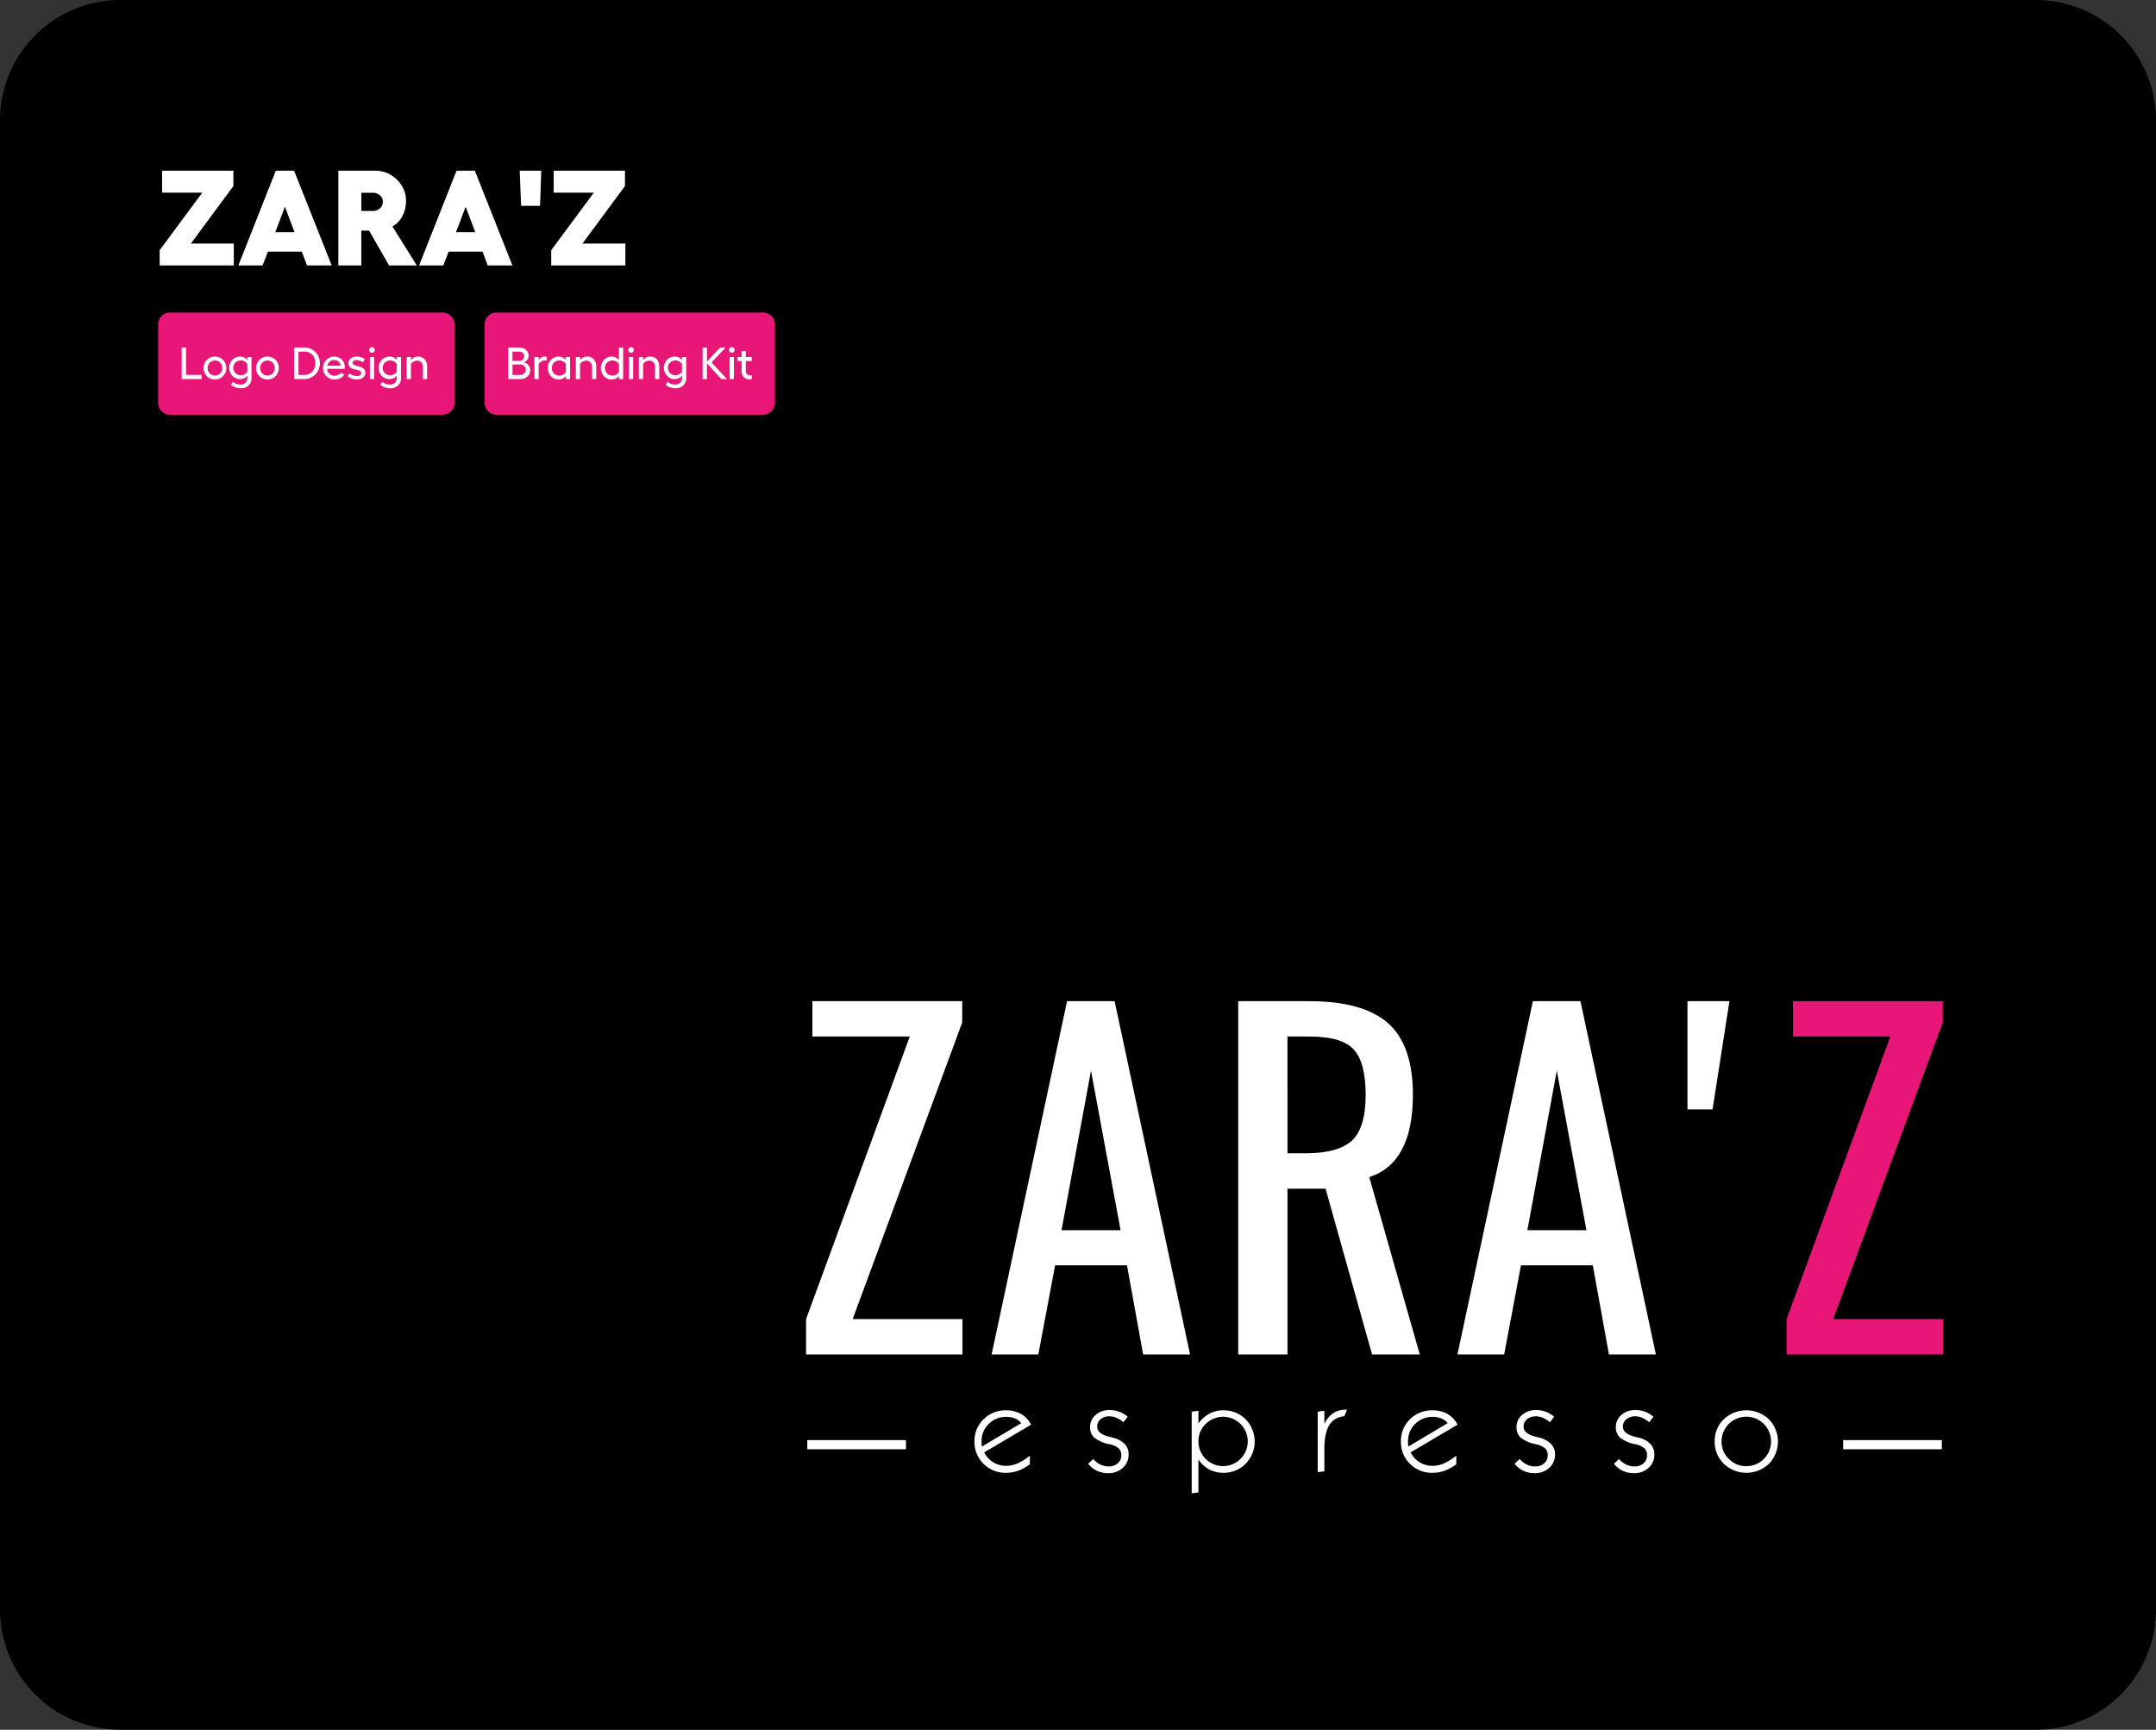 <svg xmlns="http://www.w3.org/2000/svg" width="716.95" height="575.196" viewBox="0 0 716.95 575.196"><rect x="0" y="0" width="716.95" height="575.196" fill="#333333" stroke="none"/><g id="logo-prtfl-7" transform="translate(10592.95 -7323.402)"><path id="Path_40533" data-name="Path 40533" d="M40,0H676.951a40,40,0,0,1,40,40V535.2a40,40,0,0,1-40,40H40a40,40,0,0,1-40-40V40A40,40,0,0,1,40,0Z" transform="translate(-10592.95 7323.402)"></path><path id="Path_40541" data-name="Path 40541" d="M1.89-31.509H25.6v5.1L11.47-7.295H25.73V0H1.077V-5.076L15.249-24.214H1.89ZM50.076,0,48.362-4.592H37.068L35.31,0H27.246L39.7-31.509h6.086L58.293,0ZM39.529-11.074h6.394l-3.186-8.459ZM86.594,0H77.366L70.708-11.6H68.137V0H60.491V-31.509H72.861a9.86,9.86,0,0,1,4.966,1.329,10.363,10.363,0,0,1,3.746,3.636,9.357,9.357,0,0,1,1.417,4.988,10.71,10.71,0,0,1-1.176,5.109,8.752,8.752,0,0,1-3.329,3.483ZM68.137-24.17v6.042h3.911a3.251,3.251,0,0,0,2.3-.89A2.823,2.823,0,0,0,75.3-21.16a2.794,2.794,0,0,0-.945-2.142,3.286,3.286,0,0,0-2.307-.868ZM110.171,0l-1.714-4.592H97.163L95.405,0H87.341L99.8-31.509h6.086L118.389,0ZM99.624-11.074h6.394l-3.186-8.459Zm21.643-8.767-.461-11.667h7.163l-.4,11.667ZM132.1-31.509h23.708v5.1L141.68-7.295h14.26V0H131.287V-5.076l14.172-19.138H132.1Z" transform="translate(-10540.934 7411.679)" fill="#fff"></path><path id="Path_40568" data-name="Path 40568" d="M4,0H94.57a4,4,0,0,1,4,4V30a4,4,0,0,1-4,4H4a4,4,0,0,1-4-4V4A4,4,0,0,1,4,0Z" transform="translate(-10540.375 7427.323)" fill="#e71677"></path><path id="Path_40571" data-name="Path 40571" d="M4,0H92.57a4,4,0,0,1,4,4V30a4,4,0,0,1-4,4H4a4,4,0,0,1-4-4V4A4,4,0,0,1,4,0Z" transform="translate(-10431.808 7427.323)" fill="#e71677"></path><path id="Path_40577" data-name="Path 40577" d="M1.062-10.5H2.52v9.126H7.683V0H1.062Zm11.06,3.032a3.739,3.739,0,0,1,1.912.5A3.671,3.671,0,0,1,15.4-5.588a3.846,3.846,0,0,1,.5,1.941,3.668,3.668,0,0,1-1.095,2.7A3.65,3.65,0,0,1,12.122.146a3.78,3.78,0,0,1-1.915-.5A3.625,3.625,0,0,1,8.84-1.721a3.814,3.814,0,0,1-.5-1.926A3.716,3.716,0,0,1,9.434-6.368,3.634,3.634,0,0,1,12.122-7.471Zm0,1.318a2.322,2.322,0,0,0-1.732.718,2.459,2.459,0,0,0-.7,1.787,2.419,2.419,0,0,0,.7,1.761,2.328,2.328,0,0,0,1.732.714A2.325,2.325,0,0,0,13.85-1.89a2.416,2.416,0,0,0,.7-1.758,2.452,2.452,0,0,0-.7-1.787A2.325,2.325,0,0,0,12.122-6.152ZM22.881-7.317h1.4V-.256a3.118,3.118,0,0,1-1,2.413,3.658,3.658,0,0,1-2.571.919,5.41,5.41,0,0,1-1.9-.337,3.093,3.093,0,0,1-1.37-.908l.7-.945a2.787,2.787,0,0,0,1.088.7,4.12,4.12,0,0,0,1.447.249,2.2,2.2,0,0,0,1.578-.593,1.988,1.988,0,0,0,.626-1.509v-.9a2.285,2.285,0,0,1-1,.85,3.265,3.265,0,0,1-1.447.337A3.452,3.452,0,0,1,18.618-.48a3.485,3.485,0,0,1-1.285-1.355,3.933,3.933,0,0,1-.465-1.9A3.945,3.945,0,0,1,17.142-5.2a3.68,3.68,0,0,1,.747-1.19,3.442,3.442,0,0,1,1.135-.787,3.486,3.486,0,0,1,1.41-.289A3.267,3.267,0,0,1,21.9-7.13a2.191,2.191,0,0,1,.985.861ZM20.706-1.274a2.608,2.608,0,0,0,1.278-.333,2.232,2.232,0,0,0,.9-.853V-4.98a2.239,2.239,0,0,0-.9-.864,2.586,2.586,0,0,0-1.278-.337,2.444,2.444,0,0,0-1.776.7,2.342,2.342,0,0,0-.714,1.75,2.366,2.366,0,0,0,.714,1.758A2.431,2.431,0,0,0,20.706-1.274Zm8.877-6.2a3.739,3.739,0,0,1,1.912.5A3.671,3.671,0,0,1,32.86-5.588a3.846,3.846,0,0,1,.5,1.941,3.668,3.668,0,0,1-1.095,2.7A3.65,3.65,0,0,1,29.583.146a3.78,3.78,0,0,1-1.915-.5A3.625,3.625,0,0,1,26.3-1.721a3.814,3.814,0,0,1-.5-1.926,3.716,3.716,0,0,1,1.091-2.721A3.634,3.634,0,0,1,29.583-7.471Zm0,1.318a2.322,2.322,0,0,0-1.732.718,2.459,2.459,0,0,0-.7,1.787,2.419,2.419,0,0,0,.7,1.761,2.328,2.328,0,0,0,1.732.714,2.325,2.325,0,0,0,1.729-.718,2.416,2.416,0,0,0,.7-1.758,2.452,2.452,0,0,0-.7-1.787A2.325,2.325,0,0,0,29.583-6.152ZM41.8-10.5a5.336,5.336,0,0,1,2.047.4,5.093,5.093,0,0,1,1.659,1.08,4.957,4.957,0,0,1,1.1,1.655,5.362,5.362,0,0,1,.4,2.076,5.509,5.509,0,0,1-.4,2.106,5.116,5.116,0,0,1-1.095,1.685A5.019,5.019,0,0,1,43.85-.4,5.278,5.278,0,0,1,41.8,0H38.438V-10.5Zm.088,9.126a3.391,3.391,0,0,0,2.6-1.117A3.968,3.968,0,0,0,45.52-5.3a3.817,3.817,0,0,0-1.029-2.743,3.442,3.442,0,0,0-2.6-1.08H39.9v7.742Zm13.418-2.6q0,.205-.029.571H49.424a2.518,2.518,0,0,0,.765,1.681A2.366,2.366,0,0,0,51.87-1.1a2.78,2.78,0,0,0,1.274-.293A1.975,1.975,0,0,0,54-2.175l1.106.718A2.875,2.875,0,0,1,53.818-.282a4.459,4.459,0,0,1-1.992.428,3.737,3.737,0,0,1-1.465-.293,3.647,3.647,0,0,1-1.2-.8,3.744,3.744,0,0,1-.795-1.223,3.965,3.965,0,0,1-.293-1.52A3.81,3.81,0,0,1,48.567-5.6a3.621,3.621,0,0,1,1.351-1.37,3.691,3.691,0,0,1,1.893-.5A3.375,3.375,0,0,1,54.294-6.46,3.375,3.375,0,0,1,55.305-3.977Zm-5.823-.476h4.395a1.917,1.917,0,0,0-.659-1.34,2.143,2.143,0,0,0-1.465-.52,2.227,2.227,0,0,0-1.472.505A2.379,2.379,0,0,0,49.482-4.453Zm9.851,4.6a5.162,5.162,0,0,1-1.688-.286A3.882,3.882,0,0,1,56.287-.9l.571-1.033a3.2,3.2,0,0,0,1.121.67,3.822,3.822,0,0,0,1.34.26,1.744,1.744,0,0,0,1.029-.282.839.839,0,0,0,.4-.707.722.722,0,0,0-.234-.549,1.589,1.589,0,0,0-.608-.341Q59.531-3,59.081-3.1t-.9-.242a4.427,4.427,0,0,1-.824-.352,1.629,1.629,0,0,1-.608-.6,1.8,1.8,0,0,1-.234-.941,1.975,1.975,0,0,1,.769-1.615,3.1,3.1,0,0,1,2.007-.619,4.6,4.6,0,0,1,1.483.242,3.079,3.079,0,0,1,1.176.688l-.6,1.047a2.638,2.638,0,0,0-1.018-.59A3.674,3.674,0,0,0,59.158-6.3a1.482,1.482,0,0,0-.916.26.817.817,0,0,0-.344.685.635.635,0,0,0,.234.5,1.746,1.746,0,0,0,.608.322q.374.121.824.227a9.215,9.215,0,0,1,.9.264,4.3,4.3,0,0,1,.828.385,1.735,1.735,0,0,1,.608.637,1.931,1.931,0,0,1,.234.974,1.919,1.919,0,0,1-.784,1.571A3.164,3.164,0,0,1,59.333.146Zm5.017-10.752a.893.893,0,0,1,.652.278.893.893,0,0,1,.278.652A.889.889,0,0,1,65-9.02a.9.9,0,0,1-.652.275.9.9,0,0,1-.659-.271.9.9,0,0,1-.271-.659.9.9,0,0,1,.275-.652A.889.889,0,0,1,64.351-10.605Zm-.7,3.289h1.4V0h-1.4Zm8.936,0h1.4V-.256a3.118,3.118,0,0,1-1,2.413,3.658,3.658,0,0,1-2.571.919,5.41,5.41,0,0,1-1.9-.337,3.093,3.093,0,0,1-1.37-.908l.7-.945a2.787,2.787,0,0,0,1.088.7,4.12,4.12,0,0,0,1.447.249,2.2,2.2,0,0,0,1.578-.593,1.988,1.988,0,0,0,.626-1.509v-.9a2.285,2.285,0,0,1-1,.85,3.265,3.265,0,0,1-1.447.337A3.452,3.452,0,0,1,68.32-.48a3.485,3.485,0,0,1-1.285-1.355,3.933,3.933,0,0,1-.465-1.9A3.945,3.945,0,0,1,66.844-5.2a3.68,3.68,0,0,1,.747-1.19,3.442,3.442,0,0,1,1.135-.787,3.486,3.486,0,0,1,1.41-.289A3.267,3.267,0,0,1,71.6-7.13a2.191,2.191,0,0,1,.985.861ZM70.408-1.274a2.608,2.608,0,0,0,1.278-.333,2.232,2.232,0,0,0,.9-.853V-4.98a2.239,2.239,0,0,0-.9-.864,2.586,2.586,0,0,0-1.278-.337,2.444,2.444,0,0,0-1.776.7,2.342,2.342,0,0,0-.714,1.75,2.366,2.366,0,0,0,.714,1.758A2.431,2.431,0,0,0,70.408-1.274Zm9.265-6.2a2.812,2.812,0,0,1,2.186.9,3.416,3.416,0,0,1,.817,2.391V0H81.292V-3.992a2.192,2.192,0,0,0-.527-1.542,1.816,1.816,0,0,0-1.406-.575,2.4,2.4,0,0,0-1.2.319,2.217,2.217,0,0,0-.864.853V0h-1.4V-7.317h1.4v1.062a2.412,2.412,0,0,1,.989-.883A3.014,3.014,0,0,1,79.673-7.471Z" transform="translate(-10533.597 7449.446)" fill="#fff"></path><path id="Path_40580" data-name="Path 40580" d="M1.062,0V-10.5H4.8a3.165,3.165,0,0,1,2.168.787A2.431,2.431,0,0,1,7.859-7.83a2.4,2.4,0,0,1-.48,1.458,2.043,2.043,0,0,1-1.212.82,2.424,2.424,0,0,1,1.586.875,2.636,2.636,0,0,1,.634,1.754A2.722,2.722,0,0,1,7.474-.846,3.149,3.149,0,0,1,5.251,0ZM2.5-6.028H4.753a1.622,1.622,0,0,0,1.168-.461A1.505,1.505,0,0,0,6.4-7.617a1.385,1.385,0,0,0-.48-1.066,1.675,1.675,0,0,0-1.168-.436H2.5Zm0,4.651H5.164a1.692,1.692,0,0,0,1.252-.5,1.693,1.693,0,0,0,.5-1.241,1.666,1.666,0,0,0-.505-1.223,1.675,1.675,0,0,0-1.23-.505H2.5Zm10.62-6.094a3.032,3.032,0,0,1,.806.117l-.073,1.311a2.394,2.394,0,0,0-.828-.139,1.762,1.762,0,0,0-.992.355,2.617,2.617,0,0,0-.831.948V0h-1.4V-7.317h1.4v1.062a2.381,2.381,0,0,1,.842-.879A2.028,2.028,0,0,1,13.125-7.471Zm7.134.154h1.4V0h-1.4V-1.062a2.313,2.313,0,0,1-1,.864,3.2,3.2,0,0,1-1.45.344A3.414,3.414,0,0,1,16-.355a3.512,3.512,0,0,1-1.285-1.377,4.048,4.048,0,0,1-.465-1.93,4.048,4.048,0,0,1,.465-1.93A3.512,3.512,0,0,1,16-6.969a3.414,3.414,0,0,1,1.816-.5,3.211,3.211,0,0,1,1.461.348,2.232,2.232,0,0,1,.985.868Zm-2.175,6.16A2.564,2.564,0,0,0,19.362-1.5a2.247,2.247,0,0,0,.9-.875V-4.937a2.255,2.255,0,0,0-.9-.886,2.543,2.543,0,0,0-1.278-.344,2.411,2.411,0,0,0-1.776.714,2.429,2.429,0,0,0-.714,1.791,2.432,2.432,0,0,0,.714,1.787A2.4,2.4,0,0,0,18.083-1.157Zm9.265-6.313a2.812,2.812,0,0,1,2.186.9,3.416,3.416,0,0,1,.817,2.391V0H28.967V-3.992a2.192,2.192,0,0,0-.527-1.542,1.816,1.816,0,0,0-1.406-.575,2.4,2.4,0,0,0-1.2.319,2.217,2.217,0,0,0-.864.853V0h-1.4V-7.317h1.4v1.062a2.412,2.412,0,0,1,.989-.883A3.014,3.014,0,0,1,27.349-7.471ZM37.9-10.5h1.4V0H37.9V-1.062a2.313,2.313,0,0,1-1,.864,3.2,3.2,0,0,1-1.45.344,3.414,3.414,0,0,1-1.816-.5,3.512,3.512,0,0,1-1.285-1.377,4.048,4.048,0,0,1-.465-1.93,4.048,4.048,0,0,1,.465-1.93A3.512,3.512,0,0,1,33.64-6.969a3.414,3.414,0,0,1,1.816-.5,3.211,3.211,0,0,1,1.461.348,2.232,2.232,0,0,1,.985.868ZM35.728-1.157A2.564,2.564,0,0,0,37.006-1.5a2.247,2.247,0,0,0,.9-.875V-4.937a2.255,2.255,0,0,0-.9-.886,2.543,2.543,0,0,0-1.278-.344,2.411,2.411,0,0,0-1.776.714,2.429,2.429,0,0,0-.714,1.791,2.432,2.432,0,0,0,.714,1.787A2.4,2.4,0,0,0,35.728-1.157Zm6.189-9.448a.893.893,0,0,1,.652.278.893.893,0,0,1,.278.652.889.889,0,0,1-.278.656.9.9,0,0,1-.652.275.9.9,0,0,1-.659-.271.9.9,0,0,1-.271-.659.9.9,0,0,1,.275-.652A.889.889,0,0,1,41.917-10.605Zm-.7,3.289h1.4V0h-1.4Zm7.09-.154a2.812,2.812,0,0,1,2.186.9,3.416,3.416,0,0,1,.817,2.391V0H49.922V-3.992a2.192,2.192,0,0,0-.527-1.542,1.816,1.816,0,0,0-1.406-.575,2.4,2.4,0,0,0-1.2.319,2.217,2.217,0,0,0-.864.853V0h-1.4V-7.317h1.4v1.062a2.412,2.412,0,0,1,.989-.883A3.014,3.014,0,0,1,48.3-7.471Zm10.554.154h1.4V-.256a3.118,3.118,0,0,1-1,2.413,3.658,3.658,0,0,1-2.571.919,5.41,5.41,0,0,1-1.9-.337,3.093,3.093,0,0,1-1.37-.908l.7-.945a2.787,2.787,0,0,0,1.088.7,4.12,4.12,0,0,0,1.447.249,2.2,2.2,0,0,0,1.578-.593,1.988,1.988,0,0,0,.626-1.509v-.9a2.285,2.285,0,0,1-1,.85,3.265,3.265,0,0,1-1.447.337A3.452,3.452,0,0,1,54.595-.48a3.485,3.485,0,0,1-1.285-1.355,3.933,3.933,0,0,1-.465-1.9A3.945,3.945,0,0,1,53.119-5.2a3.68,3.68,0,0,1,.747-1.19A3.442,3.442,0,0,1,55-7.181a3.486,3.486,0,0,1,1.41-.289,3.267,3.267,0,0,1,1.461.341,2.191,2.191,0,0,1,.985.861ZM56.682-1.274a2.608,2.608,0,0,0,1.278-.333,2.232,2.232,0,0,0,.9-.853V-4.98a2.239,2.239,0,0,0-.9-.864,2.586,2.586,0,0,0-1.278-.337,2.444,2.444,0,0,0-1.776.7,2.342,2.342,0,0,0-.714,1.75,2.366,2.366,0,0,0,.714,1.758A2.431,2.431,0,0,0,56.682-1.274ZM73.835,0H71.917L67.163-5.208V0H65.72V-10.5h1.443v4.68l4.395-4.68H73.4l-4.709,4.98Zm1.589-10.605a.893.893,0,0,1,.652.278.893.893,0,0,1,.278.652.889.889,0,0,1-.278.656.9.9,0,0,1-.652.275.9.9,0,0,1-.659-.271.9.9,0,0,1-.271-.659.9.9,0,0,1,.275-.652A.889.889,0,0,1,75.425-10.605Zm-.7,3.289h1.4V0h-1.4Zm7.332,6.042.073,1.216a2.039,2.039,0,0,1-.791.146A2.6,2.6,0,0,1,79.42-.634a2.692,2.692,0,0,1-.729-2V-6H77.271V-7.317h1.421V-9.3h1.384v1.985h1.978V-6H80.076v3.3a1.485,1.485,0,0,0,.4,1.1,1.4,1.4,0,0,0,1.033.4A1.866,1.866,0,0,0,82.053-1.274Z" transform="translate(-10425.029 7449.446)" fill="#fff"></path><g id="prtf-logo7" transform="translate(-10324.903 7656.324)"><path id="Path_35475" data-name="Path 35475" d="M57.42,284.469V272.712l34.488-93.959H59.525V167h49.823v7.084L72.922,272.712h36.5v11.757Z" transform="translate(-57.42 -167.001)" fill="#fff"></path><path id="Path_35476" data-name="Path 35476" d="M132.186,243.159h19.639L141.981,190.1Zm-23.243,41.31L134.024,167h15.82l25.081,117.468h-15.6l-5.367-29.625h-23.9l-5.588,29.625Z" transform="translate(-47.236 -167)" fill="#fff"></path><path id="Path_35477" data-name="Path 35477" d="M193.785,217.573h6.164c7.112,0,12.215-1.4,15.263-4.207s4.572-7.911,4.572-15.262q0-10.7-3.945-15.019c-2.609-2.9-7.568-4.331-14.848-4.331h-7.206Zm-16.375,66.9V167h23.581c11.922,0,20.631,2.417,26.194,7.278q8.305,7.326,8.317,23.824,0,22.676-14.51,27.4l16.784,58.965H221.912l-15.456-55.117H193.785v55.117Z" transform="translate(-33.701 -167)" fill="#fff"></path><path id="Path_35478" data-name="Path 35478" d="M261.527,243.159h19.64L271.319,190.1Zm-23.246,41.31L263.363,167h15.82l25.079,117.468h-15.6l-5.372-29.625H259.4l-5.587,29.625Z" transform="translate(-21.669 -167)" fill="#fff"></path><path id="Path_35479" data-name="Path 35479" d="M302.144,202.988V167H316.1l-5.611,35.987Z" transform="translate(-9.044 -167.001)" fill="#fff"></path><path id="Path_35480" data-name="Path 35480" d="M329.675,284.469V272.712l34.487-93.959H331.781V167H381.6v7.084l-36.425,98.628h36.5v11.757Z" transform="translate(-3.602 -167.001)" fill="#e71677"></path><path id="Path_35481" data-name="Path 35481" d="M435.029,291.916H402.22v-3.042h32.809Zm-344.461,0H57.755v-3.042H90.568Z" transform="translate(-57.354 -142.909)" fill="#fff"></path><path id="Path_35482" data-name="Path 35482" d="M106.622,292.666l13.124-7.806a5.241,5.241,0,0,0-2.115-1.551,7.49,7.49,0,0,0-2.912-.528,7.942,7.942,0,0,0-5.805,2.353,7.844,7.844,0,0,0-2.373,5.78c0,.362.006.675.019.944s.032.534.061.808m15.979,5.863a15.566,15.566,0,0,1-3.888,2.157,11.846,11.846,0,0,1-3.994.689,10.248,10.248,0,0,1-7.533-2.988,10.06,10.06,0,0,1-3-7.426,9.927,9.927,0,0,1,3.018-7.4,10.313,10.313,0,0,1,7.514-2.958,9.746,9.746,0,0,1,4.972,1.23,8.361,8.361,0,0,1,3.32,3.54l-15.594,9.208a8.234,8.234,0,0,0,3.018,3.308,8.019,8.019,0,0,0,4.284,1.171,9.493,9.493,0,0,0,3.736-.79,18.785,18.785,0,0,0,4.146-2.6Z" transform="translate(-48.176 -144.544)" fill="#fff"></path><path id="Path_35483" data-name="Path 35483" d="M135.754,298.39l1.676-1.592a7.3,7.3,0,0,0,2.363,1.847,6.231,6.231,0,0,0,2.78.624,4.4,4.4,0,0,0,3.015-1.028,3.414,3.414,0,0,0,1.17-2.673,3.052,3.052,0,0,0-.856-2.292,6.753,6.753,0,0,0-3.056-1.384,12.108,12.108,0,0,1-5.1-2.21,4.593,4.593,0,0,1-1.362-3.528,5.135,5.135,0,0,1,1.849-4,6.86,6.86,0,0,1,4.69-1.628,8.917,8.917,0,0,1,5.961,2.234l-1.4,1.835a8.635,8.635,0,0,0-2.3-1.478,5.7,5.7,0,0,0-2.3-.505,4.49,4.49,0,0,0-3,.956,3.084,3.084,0,0,0-1.144,2.513q0,2.344,4.113,3.35c.571.125,1,.232,1.283.322a8.03,8.03,0,0,1,3.8,2.108,4.868,4.868,0,0,1,1.259,3.422,5.787,5.787,0,0,1-1.926,4.457,6.908,6.908,0,0,1-4.851,1.775,8.772,8.772,0,0,1-3.746-.789,8.1,8.1,0,0,1-2.912-2.329" transform="translate(-41.936 -144.56)" fill="#fff"></path><path id="Path_35484" data-name="Path 35484" d="M166.729,290.955a8.2,8.2,0,1,0,2.406-5.809,7.94,7.94,0,0,0-2.406,5.809m-2.24-9.92,2.24-.274v4.219a10.917,10.917,0,0,1,3.648-3.263,9.562,9.562,0,0,1,4.566-1.116,10.234,10.234,0,0,1,7.484,2.97,10.619,10.619,0,0,1,0,14.809,10.188,10.188,0,0,1-7.484,2.994,9.627,9.627,0,0,1-4.659-1.134,10.216,10.216,0,0,1-3.555-3.3V307.9l-2.24.3Z" transform="translate(-36.255 -144.544)" fill="#fff"></path><path id="Path_35485" data-name="Path 35485" d="M199.478,301.2V281.069l2.22-.274v4.3a9.138,9.138,0,0,1,2.949-3.506,7.091,7.091,0,0,1,4.04-1.164h.546l-.914,2.2a6.215,6.215,0,0,0-5.005,2.952q-1.615,2.635-1.616,7.847v7.5Z" transform="translate(-29.339 -144.579)" fill="#fff"></path><path id="Path_35486" data-name="Path 35486" d="M225.02,292.666l13.125-7.806a5.241,5.241,0,0,0-2.115-1.551,7.488,7.488,0,0,0-2.91-.528,7.949,7.949,0,0,0-5.808,2.353,7.853,7.853,0,0,0-2.373,5.78c0,.362.006.675.02.944s.034.534.06.808M241,298.529a15.551,15.551,0,0,1-3.889,2.157,11.837,11.837,0,0,1-3.992.689,10.252,10.252,0,0,1-7.536-2.988,10.067,10.067,0,0,1-3-7.426,9.93,9.93,0,0,1,3.017-7.4,10.314,10.314,0,0,1,7.515-2.958,9.731,9.731,0,0,1,4.969,1.23,8.371,8.371,0,0,1,3.321,3.54l-15.594,9.208a8.218,8.218,0,0,0,3.018,3.308,8.017,8.017,0,0,0,4.285,1.171,9.473,9.473,0,0,0,3.733-.79,18.844,18.844,0,0,0,4.148-2.6Z" transform="translate(-24.771 -144.544)" fill="#fff"></path><path id="Path_35487" data-name="Path 35487" d="M254.153,298.39l1.677-1.592a7.3,7.3,0,0,0,2.363,1.847,6.229,6.229,0,0,0,2.781.624,4.4,4.4,0,0,0,3.015-1.028,3.414,3.414,0,0,0,1.17-2.673,3.048,3.048,0,0,0-.859-2.292,6.727,6.727,0,0,0-3.056-1.384,12.108,12.108,0,0,1-5.1-2.21,4.6,4.6,0,0,1-1.359-3.528,5.131,5.131,0,0,1,1.848-4,6.857,6.857,0,0,1,4.69-1.628,8.911,8.911,0,0,1,5.96,2.234l-1.4,1.835a8.626,8.626,0,0,0-2.3-1.478,5.691,5.691,0,0,0-2.3-.505,4.481,4.481,0,0,0-3,.956,3.084,3.084,0,0,0-1.144,2.513q0,2.344,4.11,3.35c.574.125,1,.232,1.283.322a8.024,8.024,0,0,1,3.8,2.108,4.865,4.865,0,0,1,1.262,3.422,5.792,5.792,0,0,1-1.927,4.457,6.91,6.91,0,0,1-4.851,1.775,8.783,8.783,0,0,1-3.749-.789,8.12,8.12,0,0,1-2.911-2.329" transform="translate(-18.531 -144.56)" fill="#fff"></path><path id="Path_35488" data-name="Path 35488" d="M281.736,298.39l1.676-1.592a7.3,7.3,0,0,0,2.364,1.847,6.213,6.213,0,0,0,2.777.624,4.4,4.4,0,0,0,3.015-1.028,3.414,3.414,0,0,0,1.17-2.673,3.056,3.056,0,0,0-.855-2.292,6.766,6.766,0,0,0-3.057-1.384,12.13,12.13,0,0,1-5.106-2.21,4.59,4.59,0,0,1-1.357-3.528,5.127,5.127,0,0,1,1.845-4,6.861,6.861,0,0,1,4.69-1.628,8.917,8.917,0,0,1,5.961,2.234l-1.4,1.835a8.653,8.653,0,0,0-2.3-1.478,5.686,5.686,0,0,0-2.3-.505,4.491,4.491,0,0,0-3,.956,3.083,3.083,0,0,0-1.144,2.513q0,2.344,4.114,3.35c.57.125.994.232,1.283.322a8.032,8.032,0,0,1,3.8,2.108,4.877,4.877,0,0,1,1.263,3.422,5.783,5.783,0,0,1-1.931,4.457,6.9,6.9,0,0,1-4.851,1.775,8.767,8.767,0,0,1-3.745-.789,8.09,8.09,0,0,1-2.912-2.329" transform="translate(-13.079 -144.56)" fill="#fff"></path><path id="Path_35489" data-name="Path 35489" d="M311.983,290.955a7.9,7.9,0,0,0,2.428,5.816,8.223,8.223,0,0,0,14.04-5.816,8.234,8.234,0,0,0-16.468,0m-2.277.006a9.936,9.936,0,0,1,3.018-7.39,10.949,10.949,0,0,1,15,0,10.613,10.613,0,0,1,0,14.809,10.864,10.864,0,0,1-14.985-.006,10.01,10.01,0,0,1-3.029-7.414" transform="translate(-7.55 -144.544)" fill="#fff"></path></g></g></svg>